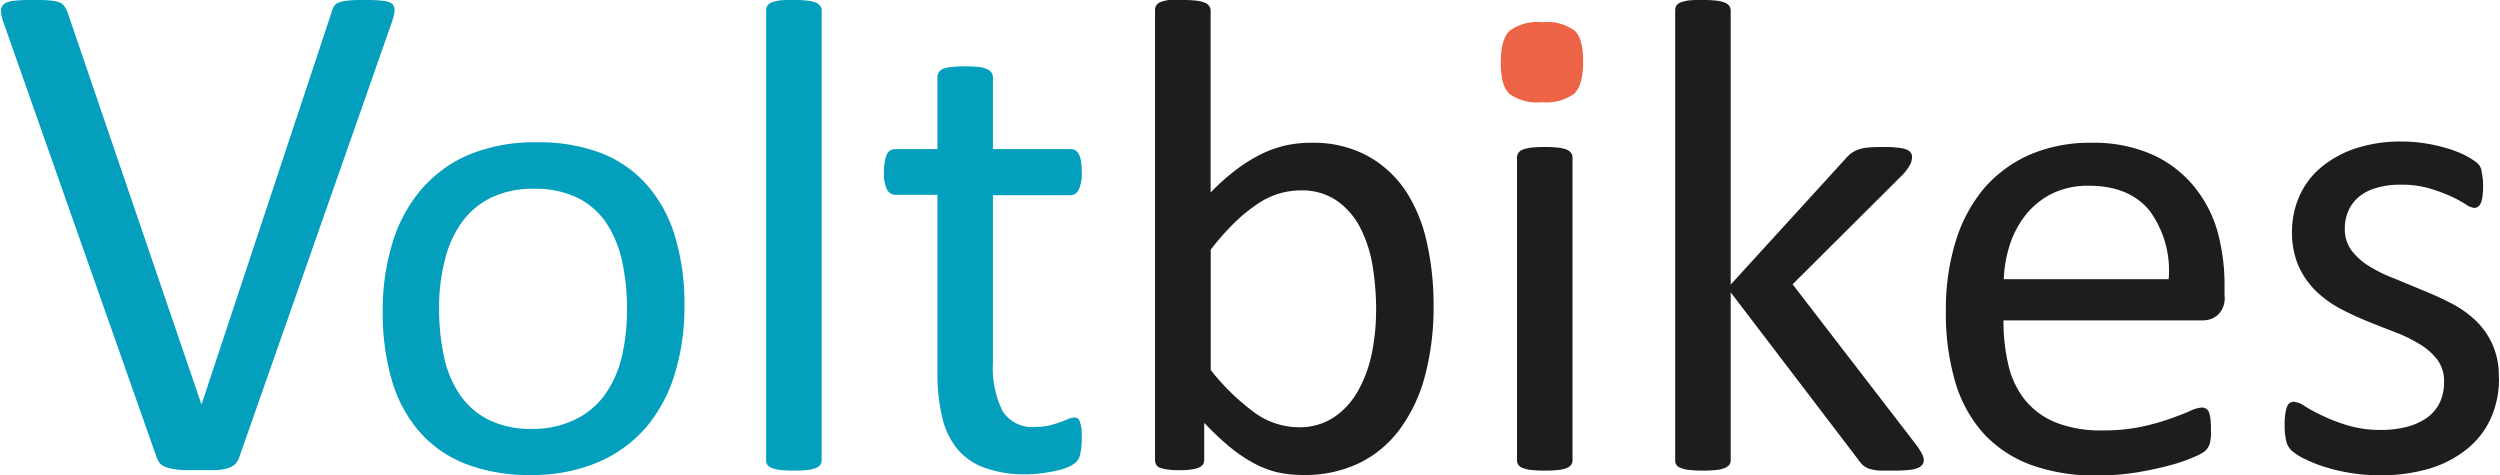 <svg width="200" height="38" viewBox="0 0 261.05 49.64" xmlns="http://www.w3.org/2000/svg"><g fill="#039fbd"><path d="m24.88 47.83a2 2 0 0 1 -.42.68 1.82 1.82 0 0 1 -.73.41 5.67 5.67 0 0 1 -1.21.21c-.49 0-1.1 0-1.82 0-.56 0-1 0-1.45 0a7.82 7.82 0 0 1 -1.08-.09 7.06 7.06 0 0 1 -.77-.17 2 2 0 0 1 -.55-.24 1.09 1.09 0 0 1 -.35-.36 3 3 0 0 1 -.25-.51l-15.93-45.24a4.54 4.54 0 0 1 -.32-1.33.92.92 0 0 1 .32-.78 2.23 2.23 0 0 1 1.09-.33c.51-.08 1.18-.08 2.04-.08.7 0 1.26 0 1.67.06a2.9 2.9 0 0 1 1 .2 1.17 1.17 0 0 1 .51.4 3.22 3.22 0 0 1 .32.62l14 41 13.57-40.92a2.61 2.61 0 0 1 .26-.68 1 1 0 0 1 .53-.42 3.55 3.55 0 0 1 1-.2c.5-.06 1.11-.06 1.86-.06a14.63 14.63 0 0 1 1.83.09 1.66 1.66 0 0 1 .93.36 1 1 0 0 1 .19.77 6.32 6.32 0 0 1 -.36 1.34z"/><path d="m71.42 31.92a23.7 23.7 0 0 1 -1 7.12 15.67 15.67 0 0 1 -3 5.61 13.86 13.86 0 0 1 -5.06 3.67 17.59 17.59 0 0 1 -7 1.32 18.3 18.3 0 0 1 -6.8-1.16 12.43 12.43 0 0 1 -4.84-3.37 14.27 14.27 0 0 1 -2.88-5.38 25.07 25.07 0 0 1 -.95-7.18 24 24 0 0 1 1-7.11 15.5 15.5 0 0 1 3-5.61 13.57 13.57 0 0 1 5-3.66 17.91 17.91 0 0 1 7.07-1.3 18.3 18.3 0 0 1 6.76 1.13 12.39 12.39 0 0 1 4.83 3.38 14.37 14.37 0 0 1 2.9 5.38 24.11 24.11 0 0 1 .97 7.16zm-6 .39a23.53 23.53 0 0 0 -.48-4.85 12 12 0 0 0 -1.58-4 7.78 7.78 0 0 0 -3-2.73 9.94 9.94 0 0 0 -4.68-1 10 10 0 0 0 -4.45.92 8.18 8.18 0 0 0 -3.07 2.58 11.42 11.42 0 0 0 -1.79 4 20 20 0 0 0 -.59 5 23.69 23.69 0 0 0 .48 4.88 11.33 11.33 0 0 0 1.6 4 8 8 0 0 0 3 2.71 9.89 9.89 0 0 0 4.69 1 10 10 0 0 0 4.45-.98 8.21 8.21 0 0 0 3.09-2.57 11.24 11.24 0 0 0 1.77-3.93 20.81 20.81 0 0 0 .55-5.03z"/><path d="m85.76 48.09a.76.76 0 0 1 -.14.48 1 1 0 0 1 -.45.33 2.84 2.84 0 0 1 -.88.21 11.5 11.5 0 0 1 -1.44.07 11 11 0 0 1 -1.41-.07 3.14 3.14 0 0 1 -.9-.21.91.91 0 0 1 -.45-.33.82.82 0 0 1 -.13-.48v-47a.9.9 0 0 1 .13-.49.93.93 0 0 1 .45-.35 4 4 0 0 1 .9-.21 11 11 0 0 1 1.41-.04 11.5 11.5 0 0 1 1.44.07 3.55 3.55 0 0 1 .88.21 1 1 0 0 1 .45.35.83.83 0 0 1 .14.49z"/><path d="m112.94 45.77a7.65 7.65 0 0 1 -.14 1.62 1.77 1.77 0 0 1 -.42.88 2.83 2.83 0 0 1 -.85.53 6.66 6.66 0 0 1 -1.28.4c-.48.11-1 .19-1.53.26a11 11 0 0 1 -1.62.11 12.21 12.21 0 0 1 -4.21-.65 6.75 6.75 0 0 1 -2.89-1.92 8.1 8.1 0 0 1 -1.63-3.34 19.61 19.61 0 0 1 -.51-4.76v-18.54h-4.43a1 1 0 0 1 -.85-.57 3.93 3.93 0 0 1 -.31-1.79 5.89 5.89 0 0 1 .09-1.12 3.14 3.14 0 0 1 .22-.76 1 1 0 0 1 .37-.42 1.13 1.13 0 0 1 .51-.12h4.4v-7.58a.9.9 0 0 1 .14-.44 1 1 0 0 1 .46-.37 2.93 2.93 0 0 1 .87-.19 14.54 14.54 0 0 1 2.85 0 2.71 2.71 0 0 1 .88.23 1.17 1.17 0 0 1 .46.37.83.83 0 0 1 .14.46v7.52h8.12a1 1 0 0 1 .49.12 1 1 0 0 1 .37.42 2.44 2.44 0 0 1 .23.76 7.11 7.11 0 0 1 .07 1.12 3.91 3.91 0 0 1 -.32 1.83.94.94 0 0 1 -.84.57h-8.12v17.6a10 10 0 0 0 1 4.94 3.63 3.63 0 0 0 3.46 1.67 6.25 6.25 0 0 0 1.44-.15c.42-.11.8-.22 1.13-.34l.84-.33a1.47 1.47 0 0 1 .63-.16.69.69 0 0 1 .34.09.62.62 0 0 1 .24.33 4.15 4.15 0 0 1 .16.67 6.19 6.19 0 0 1 .04 1.05z"/></g><path d="m149.71 31.85a28.06 28.06 0 0 1 -.89 7.4 16.56 16.56 0 0 1 -2.64 5.61 11.59 11.59 0 0 1 -4.27 3.55 13.11 13.11 0 0 1 -5.8 1.23 12.33 12.33 0 0 1 -2.8-.3 10.29 10.29 0 0 1 -2.51-1 15.68 15.68 0 0 1 -2.46-1.69 30.11 30.11 0 0 1 -2.6-2.46v3.86a.92.92 0 0 1 -.14.5 1 1 0 0 1 -.46.33 3.39 3.39 0 0 1 -.79.19 8.12 8.12 0 0 1 -1.21.07 8.24 8.24 0 0 1 -1.2-.07 3.46 3.46 0 0 1 -.81-.19.73.73 0 0 1 -.42-.33 1.12 1.12 0 0 1 -.11-.5v-47a1 1 0 0 1 .13-.49.93.93 0 0 1 .45-.35 4 4 0 0 1 .9-.21 11.09 11.09 0 0 1 1.41 0 11.5 11.5 0 0 1 1.44.07 3.55 3.55 0 0 1 .88.21 1 1 0 0 1 .45.35.84.84 0 0 1 .15.49v19a22.25 22.25 0 0 1 2.72-2.42 16.06 16.06 0 0 1 2.58-1.6 11.71 11.71 0 0 1 2.54-.9 12.08 12.08 0 0 1 2.67-.28 11.93 11.93 0 0 1 5.89 1.37 11.49 11.49 0 0 1 4 3.68 16.07 16.07 0 0 1 2.19 5.34 29.4 29.4 0 0 1 .71 6.54zm-6 .67a29 29 0 0 0 -.37-4.71 13.4 13.4 0 0 0 -1.29-4 7.74 7.74 0 0 0 -2.44-2.83 6.4 6.4 0 0 0 -3.79-1.08 8 8 0 0 0 -2.22.32 8.17 8.17 0 0 0 -2.23 1.05 17.7 17.7 0 0 0 -2.36 1.9 27.51 27.51 0 0 0 -2.59 2.92v12.58a23.81 23.81 0 0 0 4.58 4.45 7.9 7.9 0 0 0 4.57 1.53 6.49 6.49 0 0 0 3.75-1.06 8 8 0 0 0 2.52-2.79 13.59 13.59 0 0 0 1.42-3.9 22.13 22.13 0 0 0 .44-4.38z" fill="#1d1d1b"/><path d="m165.34 6.46q0 2.44-.93 3.33a5 5 0 0 1 -3.42.89 4.87 4.87 0 0 1 -3.35-.87c-.61-.57-.91-1.66-.91-3.27s.31-2.74.93-3.33a5 5 0 0 1 3.42-.89 4.91 4.91 0 0 1 3.36.87q.9.81.9 3.27z" fill="#ec6345"/><path d="m164.23 48.09a.76.76 0 0 1 -.14.48 1 1 0 0 1 -.45.33 2.91 2.91 0 0 1 -.88.21 11.5 11.5 0 0 1 -1.44.07 11 11 0 0 1 -1.41-.07 3.06 3.06 0 0 1 -.9-.21.91.91 0 0 1 -.45-.33.82.82 0 0 1 -.13-.48v-31.64a.81.81 0 0 1 .13-.45.94.94 0 0 1 .45-.36 3.86 3.86 0 0 1 .9-.21 13.18 13.18 0 0 1 1.41-.07 13.81 13.81 0 0 1 1.44.07 3.67 3.67 0 0 1 .88.21 1.05 1.05 0 0 1 .45.36.75.75 0 0 1 .14.45z" fill="#1d1d1b"/><path d="m200.94 48.06a.88.88 0 0 1 -.14.49 1.07 1.07 0 0 1 -.48.35 3.06 3.06 0 0 1 -.93.21 12.64 12.64 0 0 1 -1.51.07c-.63 0-1.16 0-1.57 0a5.13 5.13 0 0 1 -1-.17 1.88 1.88 0 0 1 -.69-.36 2.76 2.76 0 0 1 -.47-.54l-13.39-17.56v17.54a.83.83 0 0 1 -.14.48 1.12 1.12 0 0 1 -.46.33 2.84 2.84 0 0 1 -.88.21 11.4 11.4 0 0 1 -1.44.07 11.2 11.2 0 0 1 -1.41-.07 3 3 0 0 1 -.89-.21.77.77 0 0 1 -.58-.81v-47a1 1 0 0 1 .12-.49.92.92 0 0 1 .46-.35 3.76 3.76 0 0 1 .89-.21 11.2 11.2 0 0 1 1.41-.04 11.4 11.4 0 0 1 1.44.07 3.55 3.55 0 0 1 .88.21 1.14 1.14 0 0 1 .46.35.91.91 0 0 1 .14.49v28.62l12-13.15a3.62 3.62 0 0 1 .6-.58 2.93 2.93 0 0 1 .75-.38 3.83 3.83 0 0 1 1-.21q.6-.06 1.44-.06c.59 0 1.08 0 1.48.06a4.27 4.27 0 0 1 1 .17 1.08 1.08 0 0 1 .52.32.76.76 0 0 1 .16.51 1.77 1.77 0 0 1 -.23.84 5.14 5.14 0 0 1 -.75 1l-11.5 11.45 12.86 16.7a7.39 7.39 0 0 1 .65 1 1.53 1.53 0 0 1 .2.65z" fill="#1d1d1b"/><path d="m232.37 30.9a2.4 2.4 0 0 1 -.69 2 2.37 2.37 0 0 1 -1.57.58h-20.84a19.72 19.72 0 0 0 .53 4.75 9.14 9.14 0 0 0 1.76 3.62 8 8 0 0 0 3.22 2.32 12.79 12.79 0 0 0 4.84.81 19.55 19.55 0 0 0 4-.37 23.83 23.83 0 0 0 3-.83c.86-.3 1.57-.58 2.12-.82a3.42 3.42 0 0 1 1.26-.37.83.83 0 0 1 .44.12.8.8 0 0 1 .3.37 2.82 2.82 0 0 1 .16.69 10.53 10.53 0 0 1 .05 1.07v.79s-.06.42-.09.6a1.76 1.76 0 0 1 -.18.47 2.33 2.33 0 0 1 -.31.41 5 5 0 0 1 -1.15.63 16.64 16.64 0 0 1 -2.46.86c-1 .28-2.17.53-3.5.76a25.74 25.74 0 0 1 -4.23.33 19.56 19.56 0 0 1 -6.84-1.09 12.72 12.72 0 0 1 -4.94-3.23 13.83 13.83 0 0 1 -3-5.38 25.12 25.12 0 0 1 -1-7.53 23.85 23.85 0 0 1 1.05-7.33 15.68 15.68 0 0 1 3-5.52 13.42 13.42 0 0 1 4.8-3.48 15.89 15.89 0 0 1 6.29-1.21 15.18 15.18 0 0 1 6.35 1.2 12 12 0 0 1 4.31 3.21 13.06 13.06 0 0 1 2.53 4.67 21.09 21.09 0 0 1 .79 5.82zm-5.84-1.72a10.59 10.59 0 0 0 -2-7.17c-1.43-1.74-3.55-2.6-6.35-2.6a8.56 8.56 0 0 0 -3.79.8 8.24 8.24 0 0 0 -2.72 2.15 9.84 9.84 0 0 0 -1.7 3.11 13.08 13.08 0 0 0 -.67 3.71z" fill="#1d1d1b"/><path d="m261.05 39.48a10.08 10.08 0 0 1 -.89 4.32 8.75 8.75 0 0 1 -2.55 3.2 11.4 11.4 0 0 1 -3.94 2 17.69 17.69 0 0 1 -5 .67 19.15 19.15 0 0 1 -6-.93 14.88 14.88 0 0 1 -2.05-.84 6.22 6.22 0 0 1 -1.23-.8 2 2 0 0 1 -.57-1 7.08 7.08 0 0 1 -.17-1.72 7.25 7.25 0 0 1 .07-1.13 3.48 3.48 0 0 1 .18-.74.72.72 0 0 1 .73-.52 2.48 2.48 0 0 1 1.15.47c.5.32 1.12.66 1.86 1a18.09 18.09 0 0 0 2.62 1 11.86 11.86 0 0 0 3.48.47 10.51 10.51 0 0 0 2.67-.32 6.49 6.49 0 0 0 2.08-.93 4.23 4.23 0 0 0 1.35-1.56 5 5 0 0 0 .47-2.25 3.69 3.69 0 0 0 -.68-2.25 6.65 6.65 0 0 0 -1.81-1.62 15.69 15.69 0 0 0 -2.53-1.25c-.94-.36-1.91-.74-2.9-1.14a30.89 30.89 0 0 1 -2.92-1.35 11.25 11.25 0 0 1 -2.55-1.85 8.48 8.48 0 0 1 -1.81-2.6 8.69 8.69 0 0 1 -.69-3.62 9.11 9.11 0 0 1 .72-3.57 8.21 8.21 0 0 1 2.17-3 11 11 0 0 1 3.6-2.06 15.08 15.08 0 0 1 5-.77 15.54 15.54 0 0 1 2.54.21 17.48 17.48 0 0 1 2.28.53 11.51 11.51 0 0 1 1.74.68 7.85 7.85 0 0 1 1.09.66 1.71 1.71 0 0 1 .49.49 1.76 1.76 0 0 1 .18.47c0 .18.07.39.1.65a6.41 6.41 0 0 1 .06 1 7.78 7.78 0 0 1 -.06 1 2.54 2.54 0 0 1 -.17.72.86.86 0 0 1 -.3.4.63.63 0 0 1 -.39.13 1.94 1.94 0 0 1 -.91-.39 13.94 13.94 0 0 0 -1.55-.83 18 18 0 0 0 -2.23-.82 10.11 10.11 0 0 0 -2.94-.39 8.91 8.91 0 0 0 -2.6.34 4.91 4.91 0 0 0 -1.84.94 4 4 0 0 0 -1.09 1.46 4.5 4.5 0 0 0 -.37 1.83 3.68 3.68 0 0 0 .7 2.3 6.63 6.63 0 0 0 1.83 1.64 14.89 14.89 0 0 0 2.56 1.26l2.97 1.23c1 .4 2 .85 2.95 1.34a10.94 10.94 0 0 1 2.59 1.79 7.84 7.84 0 0 1 2.49 6z" fill="#1d1d1b"/></svg>